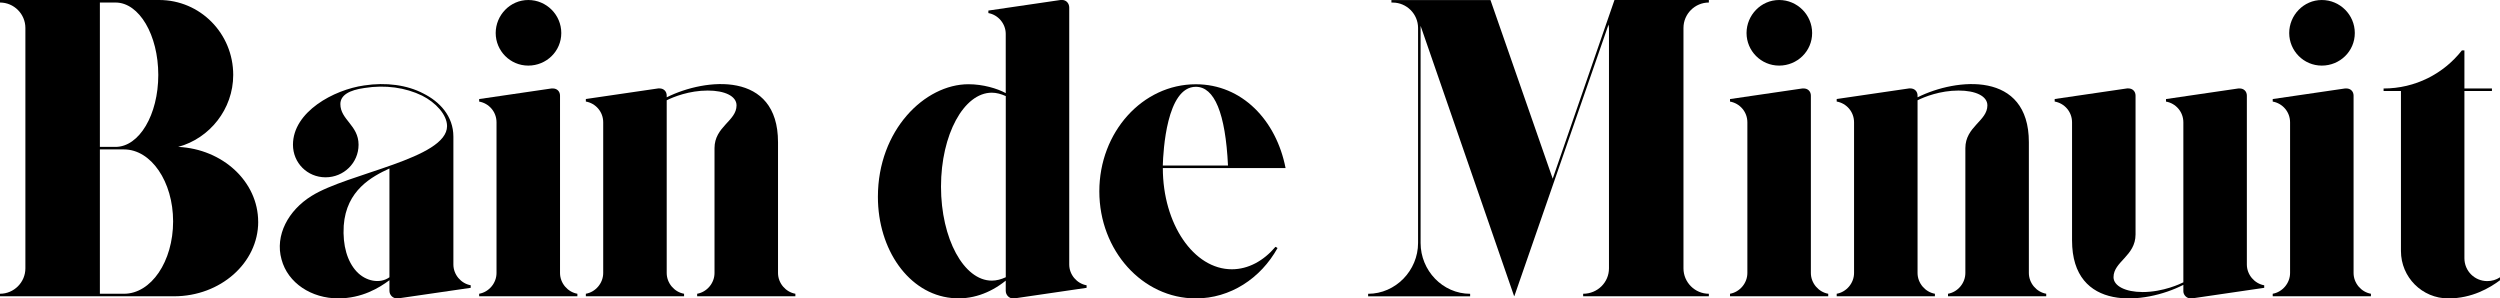 <?xml version="1.0" encoding="UTF-8"?>
<svg id="Layer_2" xmlns="http://www.w3.org/2000/svg" viewBox="0 0 691.31 82.53">
  <defs>
    <style>
      .cls-1 {
        fill: #000;
        stroke-width: 0px;
      }
    </style>
  </defs>
  <g id="Layer_1-2" data-name="Layer_1">
    <g>
      <path class="cls-1" d="M71.4,61.33c0,11.35-10.42,20.6-23.29,20.6H0v-.7c3.86,0,7.02-3.16,7.02-7.02V7.73C7.02,3.86,3.86.7,0,.7v-.7h44.01c11.35,0,20.48,9.25,20.48,20.72,0,9.48-6.55,17.56-15.22,19.9,12.29.58,22.12,9.6,22.12,20.72ZM27.62,40.62h4.33c6.55,0,11.82-8.9,11.82-19.9S38.51.7,31.95.7h-4.33v39.91ZM47.87,61.22c0-11-6.09-19.9-13.58-19.9h-6.67v39.91h6.67c7.49,0,13.58-8.9,13.58-20.02Z"/>
      <path class="cls-1" d="M130.16,78.89v.7l-20.13,2.93h-.23c-1.17,0-2.11-.94-2.11-2.11v-2.93c-2.81,2.11-7.61,5.03-14.16,5.03-7.37,0-13.93-4.21-15.68-10.77-1.87-6.67,1.87-13.58,8.31-17.56,10.07-6.32,37.46-10.3,37.46-19.31,0-3.16-3.16-6.55-6.91-8.43-4.56-2.22-10.18-3.04-15.92-2.11-4.21.58-6.67,1.99-6.67,4.45,0,4.33,5.03,5.85,5.03,11.24,0,5.03-4.1,9.01-9.13,9.01s-9.01-3.98-9.01-9.01c0-9.13,11.35-15.22,19.66-16.39,6.09-.94,11.94-.12,16.39,2.22,4.45,2.22,8.31,6.2,8.31,11.94v35.35c0,2.81,2.11,5.27,4.8,5.74ZM107.69,46.59c-4.8,2.22-11.94,5.97-12.64,15.8-.35,5.62,1.05,9.95,3.51,12.64,2.58,2.81,6.55,3.51,9.13,1.64v-30.08Z"/>
      <path class="cls-1" d="M137.3,33.83c0-2.93-2.11-5.27-4.8-5.74v-.7l20.02-2.93h.35c1.17,0,1.99.82,1.99,1.99v49.04c0,2.81,2.11,5.27,4.8,5.74v.7h-27.16v-.7c2.69-.47,4.8-2.93,4.8-5.74v-41.67ZM146.08,18.14c-5.03,0-9.01-4.1-9.01-9.01s3.98-9.13,9.01-9.13,9.13,4.1,9.13,9.13-4.1,9.01-9.13,9.01Z"/>
      <path class="cls-1" d="M219.94,81.23v.7h-27.16v-.7c2.69-.47,4.8-2.93,4.8-5.74v-34.53c0-5.97,6.09-7.49,6.09-11.82,0-2.58-3.28-4.1-7.96-4.1-5.15,0-9.48,1.76-11.35,2.69v47.76c0,2.81,2.11,5.27,4.8,5.74v.7h-27.16v-.7c2.69-.47,4.8-2.93,4.8-5.74v-41.67c0-2.93-2.11-5.27-4.8-5.74v-.7l20.02-2.93h.35c1.17,0,1.99.82,1.99,1.99v.47c10.77-5.38,30.78-7.37,30.78,12.41v36.17c0,2.81,2.11,5.27,4.8,5.74Z"/>
      <path class="cls-1" d="M300.47,78.89v.7l-20.02,2.93h-.35c-1.05,0-1.99-.94-1.99-2.11v-2.81c-4.33,3.51-9.6,5.38-14.98,4.8-11.82-1.17-20.37-13.34-20.37-27.97,0-18.49,12.99-31.14,25.05-31.14,3.98,0,7.96,1.17,10.3,2.46V9.36c0-2.81-2.11-5.27-4.8-5.74v-.7l20.02-2.93h.35c1.17,0,1.99.94,1.99,2.11v71.05c0,2.81,2.11,5.27,4.8,5.74ZM278.12,76.67V26.57c-1.29-.58-2.58-.94-3.86-.94-7.73,0-14.05,11.59-14.05,25.98s6.32,25.99,14.05,25.99c1.29,0,2.58-.35,3.86-.94Z"/>
      <path class="cls-1" d="M352.68,68.24l.59.35c-4.68,8.43-13.11,13.93-22.59,13.93-14.75,0-26.69-13.23-26.69-29.61s11.94-29.61,26.69-29.61c12.76,0,22.24,9.95,24.81,23.18h-33.94c0,15.45,8.54,27.98,19.08,27.98,4.56,0,8.78-2.34,12.06-6.2ZM321.54,45.77h18.03c-.7-14.51-3.75-21.77-8.9-21.77-8.08,0-9.01,17.79-9.13,21.77Z"/>
      <path class="cls-1" d="M465.52,7.73v66.48c0,3.86,3.16,7.02,7.02,7.02v.7h-34.76v-.7c3.98,0,7.14-3.16,7.14-7.02V7.73c0-.35-.12-.58-.12-.94l-25.98,74.91-.12.23-25.87-74.79v60.05c0,7.61,6.09,14.05,13.7,14.05v.7h-28.21v-.7c7.61,0,13.81-6.44,13.81-14.05V7.73c0-3.86-3.16-7.02-7.02-7.02h-.35v-.7h27.39l17.21,49.4L446.44,0h26.1v.7c-3.86,0-7.02,3.16-7.02,7.02Z"/>
      <path class="cls-1" d="M483.19,33.83c0-2.93-2.11-5.27-4.8-5.74v-.7l20.02-2.93h.35c1.17,0,1.99.82,1.99,1.99v49.04c0,2.81,2.11,5.27,4.8,5.74v.7h-27.16v-.7c2.69-.47,4.8-2.93,4.8-5.74v-41.67ZM491.97,18.14c-5.03,0-9.01-4.1-9.01-9.01s3.98-9.13,9.01-9.13,9.13,4.1,9.13,9.13-4.1,9.01-9.13,9.01Z"/>
      <path class="cls-1" d="M565.83,81.23v.7h-27.16v-.7c2.69-.47,4.8-2.93,4.8-5.74v-34.53c0-5.97,6.09-7.49,6.09-11.82,0-2.58-3.28-4.1-7.96-4.1-5.15,0-9.48,1.76-11.35,2.69v47.76c0,2.81,2.11,5.27,4.8,5.74v.7h-27.16v-.7c2.69-.47,4.8-2.93,4.8-5.74v-41.67c0-2.93-2.11-5.27-4.8-5.74v-.7l20.02-2.93h.35c1.17,0,1.99.82,1.99,1.99v.47c10.77-5.38,30.78-7.37,30.78,12.41v36.17c0,2.81,2.11,5.27,4.8,5.74Z"/>
      <path class="cls-1" d="M592.4,80.76c5.85,0,10.65-2.34,11.35-2.69v.7c-10.77,5.5-30.78,7.49-30.78-12.29v-32.66c0-2.93-2.11-5.27-4.8-5.74v-.7l20.02-2.93h.35c1.17,0,1.99.82,1.99,1.99v38.39c0,5.97-6.09,7.49-6.09,11.82,0,2.46,3.39,4.1,7.96,4.1ZM626.11,78.89v.7l-20.02,2.93h-.35c-1.05,0-1.99-.94-1.99-1.99v-46.7c0-2.93-2.11-5.27-4.8-5.74v-.7l20.02-2.93h.35c1.17,0,1.99.82,1.99,1.99v46.7c0,2.81,2.11,5.27,4.8,5.74Z"/>
      <path class="cls-1" d="M633.26,33.83c0-2.93-2.11-5.27-4.8-5.74v-.7l20.02-2.93h.35c1.17,0,1.99.82,1.99,1.99v49.04c0,2.81,2.11,5.27,4.8,5.74v.7h-27.16v-.7c2.69-.47,4.8-2.93,4.8-5.74v-41.67ZM642.03,18.14c-5.03,0-9.01-4.1-9.01-9.01s3.98-9.13,9.01-9.13,9.13,4.1,9.13,9.13-4.1,9.01-9.13,9.01Z"/>
      <path class="cls-1" d="M691.31,76.67v.82c-2.81,2.11-7.73,5.03-14.28,5.03-7.26,0-13.11-5.85-13.11-13.11V25.17h-4.8v-.7c8.78,0,16.62-4.1,21.65-10.53h.7v10.53h7.61v.7h-7.61v46.24c0,3.51,2.81,6.32,6.32,6.32,1.29,0,2.46-.35,3.51-1.05Z"/>
    </g>
  </g>
</svg>